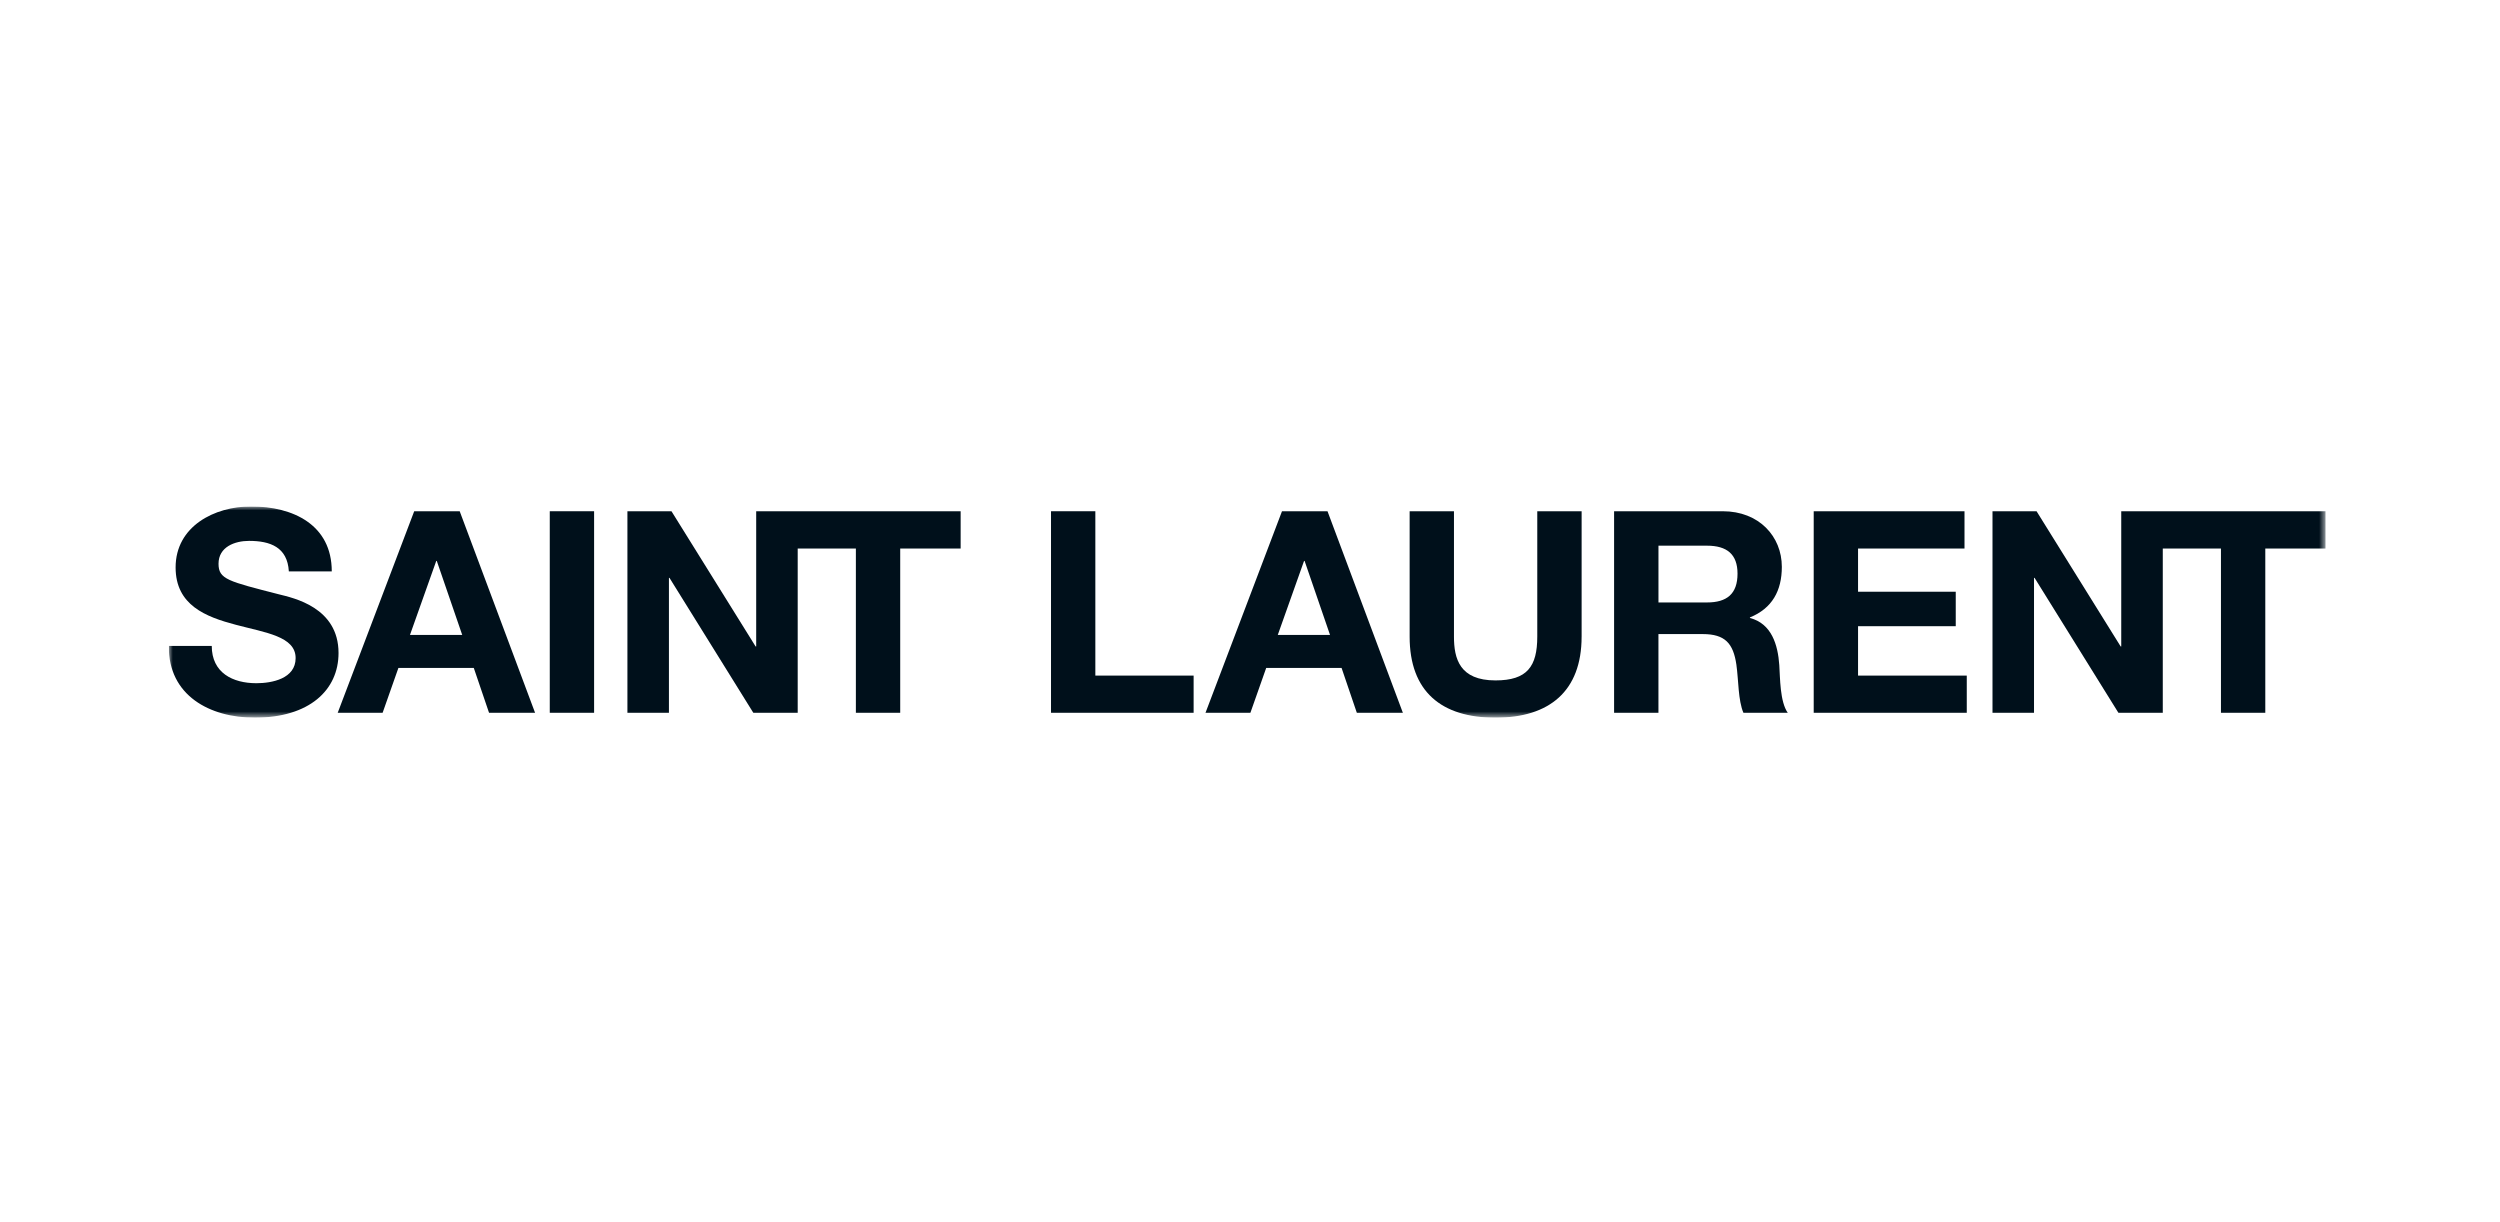 <svg xmlns="http://www.w3.org/2000/svg" fill="none" viewBox="0 0 311 152" height="152" width="311">
<rect fill="white" height="152" width="311"></rect>
<g clip-path="url(#clip0_5121_16126)">
<mask height="27" width="269" y="63" x="21" maskUnits="userSpaceOnUse" style="mask-type:luminance" id="mask0_5121_16126">
<path fill="white" d="M289.316 63H21V89.278H289.316V63Z"></path>
</mask>
<g mask="url(#mask0_5121_16126)">
<path fill="#00101B" d="M34.667 73.926C28.38 72.31 27.185 72.064 27.185 70.133C27.185 68.024 29.222 67.286 30.979 67.286C33.614 67.286 35.756 68.06 35.932 71.08H41.272C41.272 65.28 36.459 63 31.225 63C26.693 63 21.846 65.46 21.846 70.589C21.846 75.296 25.605 76.737 29.328 77.72C33.017 78.704 36.776 79.161 36.776 81.866C36.776 84.431 33.825 84.992 31.893 84.992C28.942 84.992 26.342 83.692 26.342 80.355H21.001C20.93 86.538 26.13 89.278 31.68 89.278C38.495 89.278 42.114 85.835 42.114 81.234C42.114 75.542 36.493 74.384 34.666 73.926"></path>
<path fill="#00101B" d="M73.906 63.598H68.391V88.68H73.906V63.598Z"></path>
<path fill="#00101B" d="M106.471 88.68H111.986V68.235H119.504V63.598H94.07V80.424H94L83.531 63.598H78.051V88.68H83.215V71.889H83.285L93.719 88.681H99.234V68.235H106.471V88.68Z"></path>
<path fill="#00101B" d="M51.528 63.598L42.008 88.68H47.594L49.561 83.094H58.94L60.84 88.68H66.566L57.186 63.598H51.528ZM51.001 78.984L54.268 69.784H54.338L57.499 78.984H51.001Z"></path>
<path fill="#00101B" d="M231.142 77.896H243.295V73.61H231.141V68.236H244.384V63.598H225.625V88.68H244.666V84.044H231.141L231.142 77.896Z"></path>
<path fill="#00101B" d="M269.047 63.598H263.883V80.424H263.813L253.347 63.598H247.867V88.68H253.031V71.889H253.102L263.536 88.681H269.05V68.236H276.287V88.68H281.803V68.236H289.321V63.598H269.047Z"></path>
<path fill="#00101B" d="M217.691 76.877V76.806C220.466 75.682 221.66 73.47 221.66 70.518C221.66 66.725 218.815 63.599 214.318 63.599H200.793V88.68H206.31V78.88H211.824C214.601 78.88 215.618 80.039 216.005 82.674C216.286 84.674 216.215 87.099 216.883 88.68H222.399C221.415 87.28 221.45 84.323 221.344 82.743C221.169 80.213 220.395 77.579 217.691 76.877ZM212.352 74.944H206.313V67.883H212.355C214.813 67.883 216.148 68.937 216.148 71.362C216.148 73.891 214.813 74.945 212.355 74.945"></path>
<path fill="#00101B" d="M196.754 79.195V63.598H191.237V79.198C191.237 82.923 189.974 84.643 186.037 84.643C181.575 84.643 180.873 81.938 180.873 79.198V63.598H175.359V79.198C175.359 86.013 179.292 89.28 186.037 89.28C192.747 89.28 196.752 85.98 196.752 79.198"></path>
<path fill="#00101B" d="M159.481 63.598L149.961 88.68H155.546L157.514 83.094H166.893L168.793 88.68H174.52L165.141 63.598H159.481ZM158.956 78.984L162.223 69.784H162.294L165.455 78.984H158.956Z"></path>
<path fill="#00101B" d="M136.261 63.598H130.746V88.68H148.486V84.044H136.261V63.598Z"></path>
</g>
</g>
<defs>
<clipPath id="clip0_5121_16126">
<rect transform="translate(21 63)" fill="white" height="26.277" width="268.316"></rect>
</clipPath>
</defs>
</svg>
